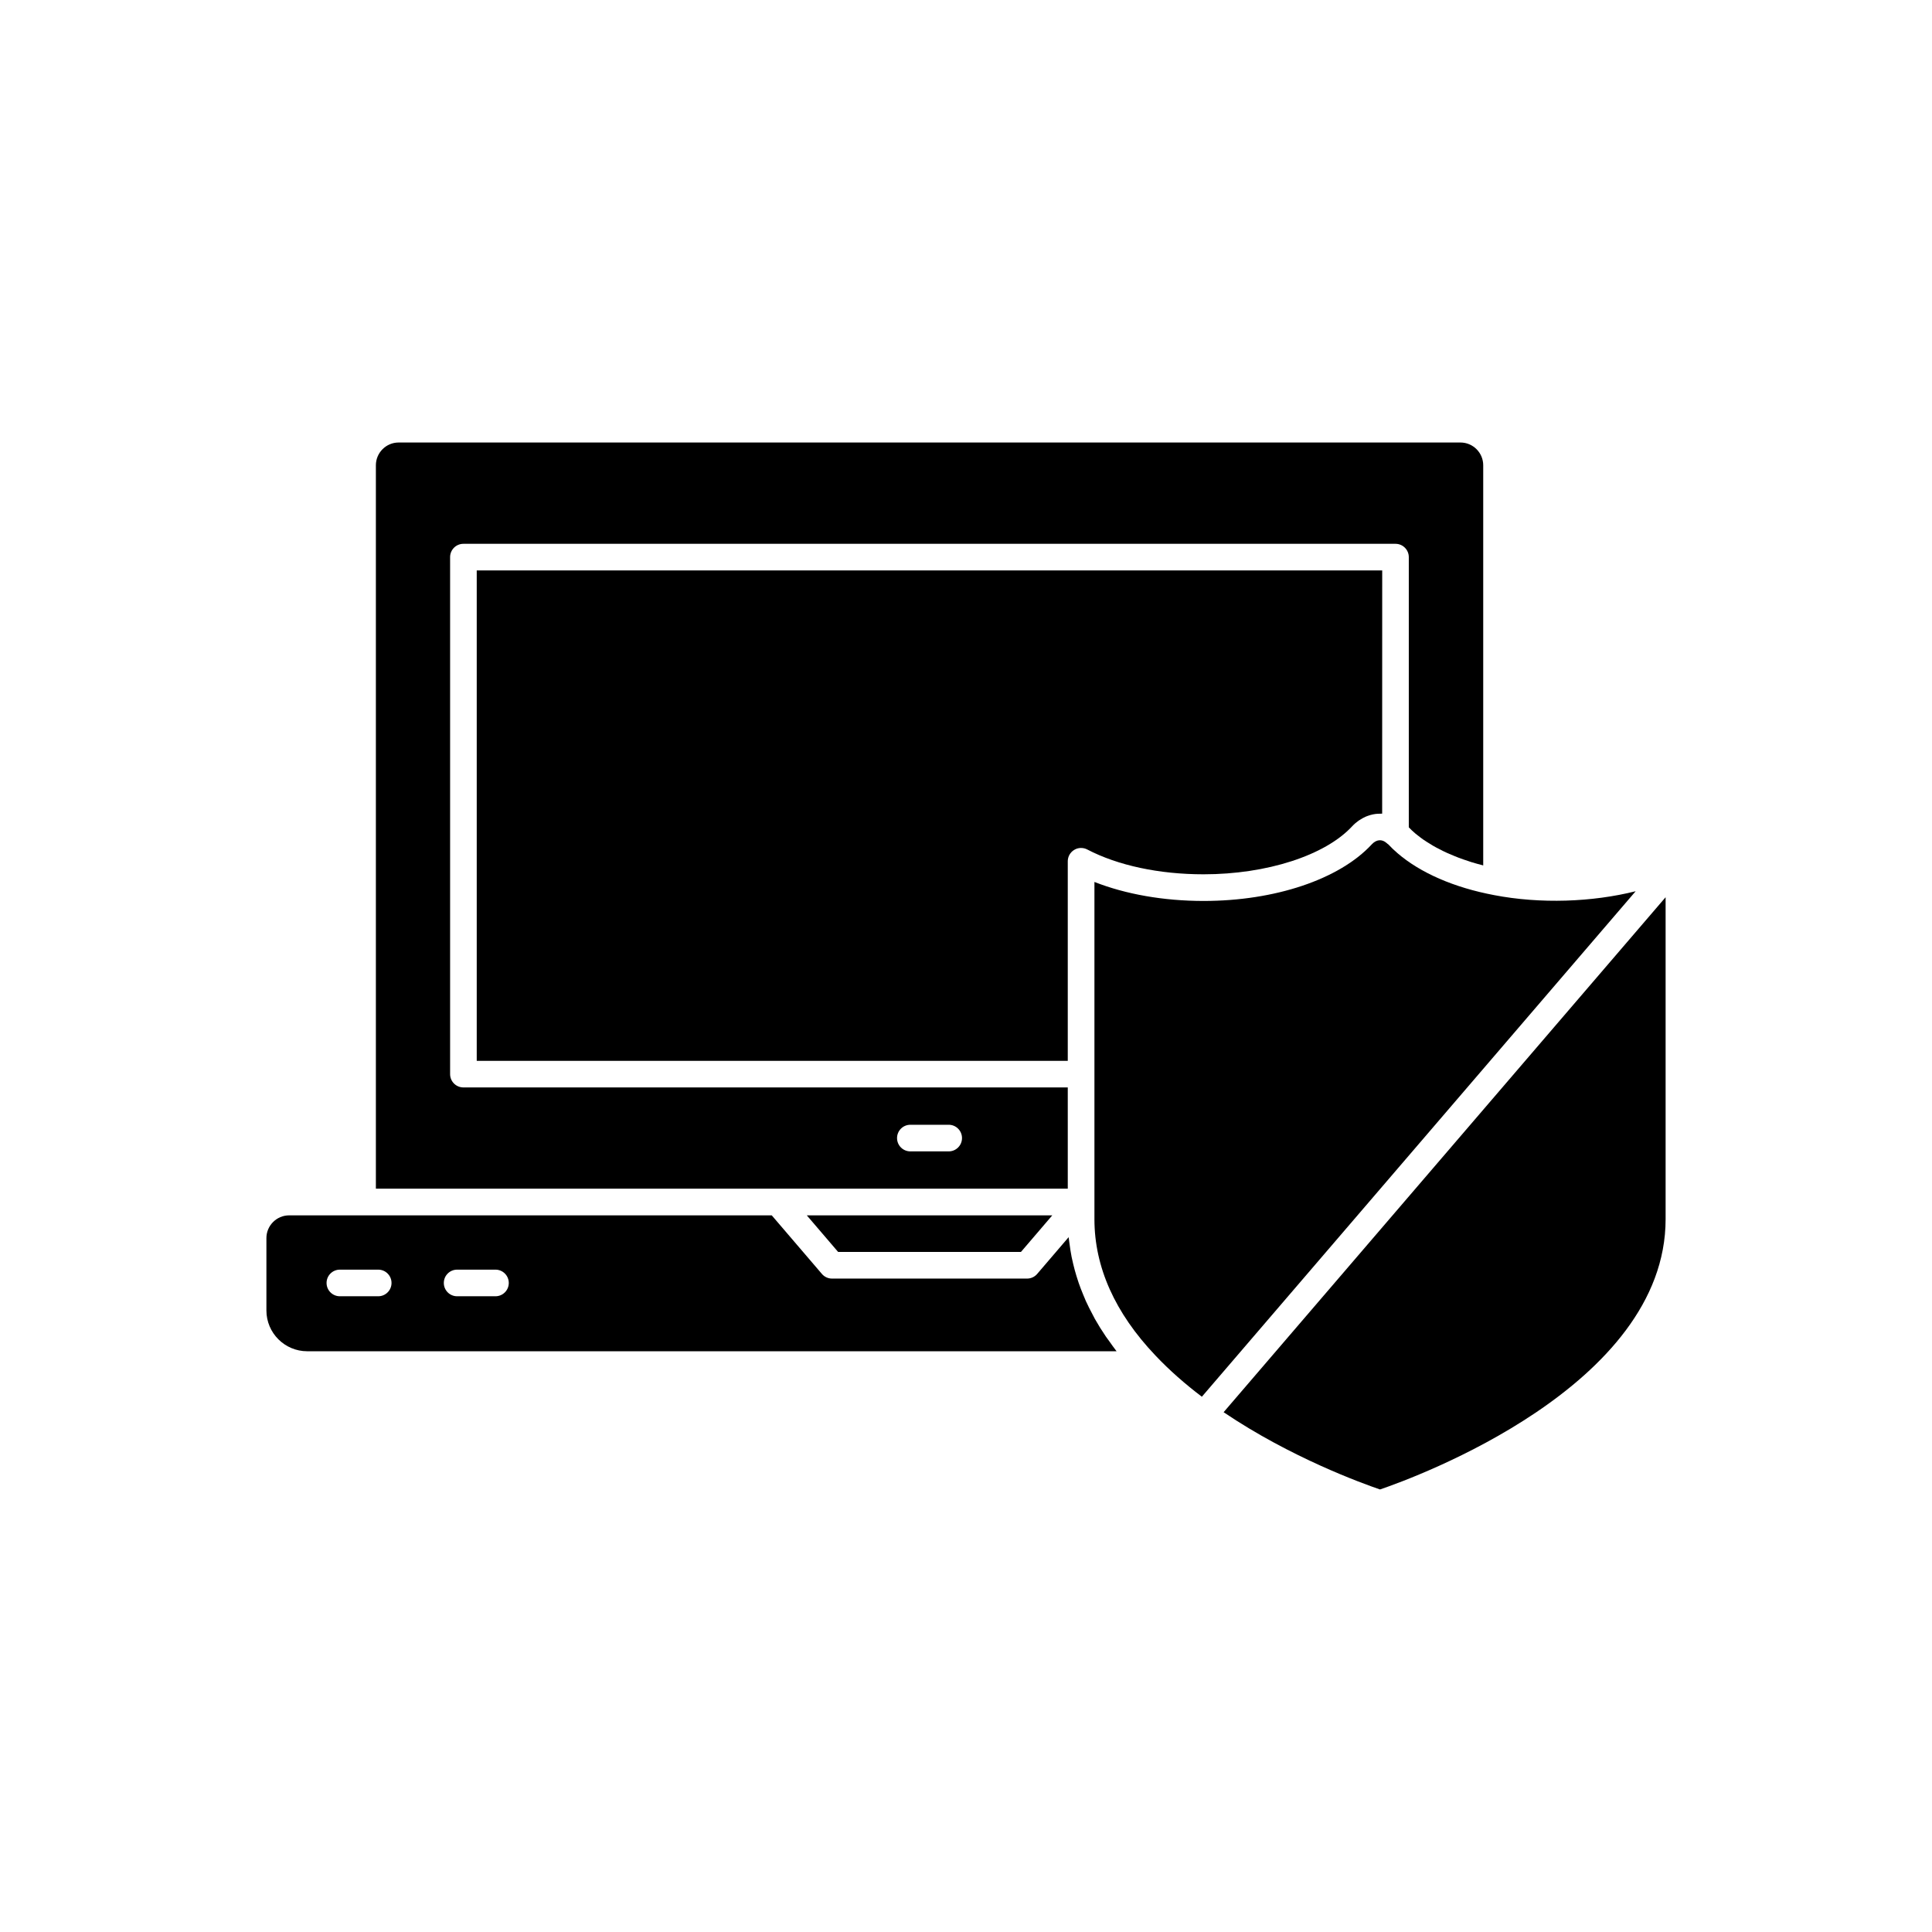 <?xml version="1.0" encoding="UTF-8"?>
<!-- Uploaded to: SVG Repo, www.svgrepo.com, Generator: SVG Repo Mixer Tools -->
<svg fill="#000000" width="800px" height="800px" version="1.1" viewBox="144 144 512 512" xmlns="http://www.w3.org/2000/svg">
 <g>
  <path d="m539.95 381.21h-0.004-0.012c-10.586-1.992-19.531-5.894-25.594-11.121-0.867-0.746-1.676-1.52-2.418-2.316-0.195-0.117-0.27-0.195-0.441-0.348-1.25-1.117-2.727-0.98-3.957 0.344-8.547 9.246-25.617 14.992-44.555 14.992-10.578 0-20.633-1.77-28.934-5.035v84.523c0.004 0.055-0.004 0.105 0 0.156v4.695c0 12.68 5.434 24.828 16.148 36.102 3.754 3.977 7.945 7.625 12.324 10.945l114.96-133.96c-11.543 2.894-25.234 3.391-37.523 1.027z"/>
  <path d="m468.27 518.25c17.801 12.031 36.82 18.898 41.449 20.473 9.227-3.144 75.684-27.352 75.684-71.629v-85.32z"/>
  <path d="m437.04 498.16c-1.039-1.527-1.996-3.066-2.875-4.617-0.211-0.375-0.387-0.758-0.59-1.137-0.641-1.195-1.254-2.394-1.805-3.602-0.258-0.566-0.48-1.141-0.715-1.711-0.43-1.039-0.84-2.082-1.199-3.129-0.215-0.617-0.41-1.238-0.598-1.863-0.316-1.035-0.594-2.074-0.844-3.121-0.145-0.613-0.297-1.227-0.418-1.848-0.223-1.125-0.395-2.258-0.543-3.394-0.07-0.535-0.164-1.066-0.215-1.605-0.008-0.09-0.027-0.184-0.035-0.273l-8.34 9.742c-0.668 0.785-1.648 1.234-2.676 1.234h-51.695c-1.027 0-2.008-0.449-2.676-1.234l-13.293-15.523h-127.89c-3.324 0-6.031 2.707-6.031 6.035v19.168c0 5.965 4.852 10.812 10.812 10.812h214.49c-0.691-0.883-1.312-1.781-1.949-2.676-0.301-0.418-0.633-0.836-0.918-1.258zm-192.81-10.637h-10.16c-1.949 0-3.527-1.578-3.527-3.527 0-1.949 1.578-3.527 3.527-3.527h10.16c1.949 0 3.527 1.578 3.527 3.527 0 1.949-1.578 3.527-3.527 3.527zm31.074 0h-10.16c-1.949 0-3.527-1.578-3.527-3.527 0-1.949 1.578-3.527 3.527-3.527h10.16c1.949 0 3.527 1.578 3.527 3.527 0 1.949-1.578 3.527-3.527 3.527z"/>
  <path d="m426.97 432.18h-160.16c-1.949 0-3.527-1.578-3.527-3.527v-137.01c0-1.949 1.578-3.527 3.527-3.527h247.01c1.949 0 3.527 1.578 3.527 3.527v71.609c0.527 0.555 1.102 1.098 1.727 1.629 0.207 0.176 0.445 0.348 0.66 0.52 0.477 0.379 0.965 0.758 1.488 1.121 0.285 0.199 0.59 0.391 0.891 0.586 0.504 0.328 1.02 0.648 1.562 0.965 0.336 0.195 0.676 0.383 1.023 0.574 0.555 0.301 1.129 0.594 1.719 0.879 0.363 0.176 0.727 0.355 1.105 0.523 0.637 0.289 1.297 0.562 1.965 0.828 0.359 0.145 0.711 0.293 1.078 0.434 0.848 0.32 1.723 0.617 2.613 0.906 0.211 0.07 0.414 0.145 0.629 0.215 1.059 0.328 2.152 0.629 3.262 0.914v-106.04c0-3.328-2.707-6.035-6.035-6.035h-281.39c-3.324 0-6.031 2.707-6.031 6.035v191.71h183.36zm-31.555 16.949h-10.16c-1.949 0-3.527-1.578-3.527-3.527s1.578-3.527 3.527-3.527h10.16c1.949 0 3.527 1.578 3.527 3.527 0 1.945-1.578 3.527-3.527 3.527z"/>
  <path d="m426.97 425.13v-52.883c0-1.234 0.645-2.375 1.703-3.016 0.523-0.324 1.113-0.492 1.711-0.508 0.598-0.02 1.199 0.113 1.746 0.398 8.117 4.242 19.066 6.578 30.828 6.578 16.777 0 32.234-4.996 39.383-12.73 0.535-0.574 1.109-1.059 1.707-1.488 0.133-0.094 0.27-0.164 0.406-0.25 0.48-0.312 0.973-0.586 1.48-0.809 0.168-0.074 0.336-0.129 0.508-0.195 0.473-0.176 0.945-0.312 1.43-0.41 0.215-0.043 0.426-0.082 0.637-0.109 0.438-0.055 0.871-0.074 1.309-0.066 0.156 0.004 0.316-0.035 0.469-0.023l0.012-64.445h-239.96v129.96z"/>
  <path d="m414.56 475.78 8.309-9.703h-65.062l8.309 9.703z"/>
 </g>
</svg>